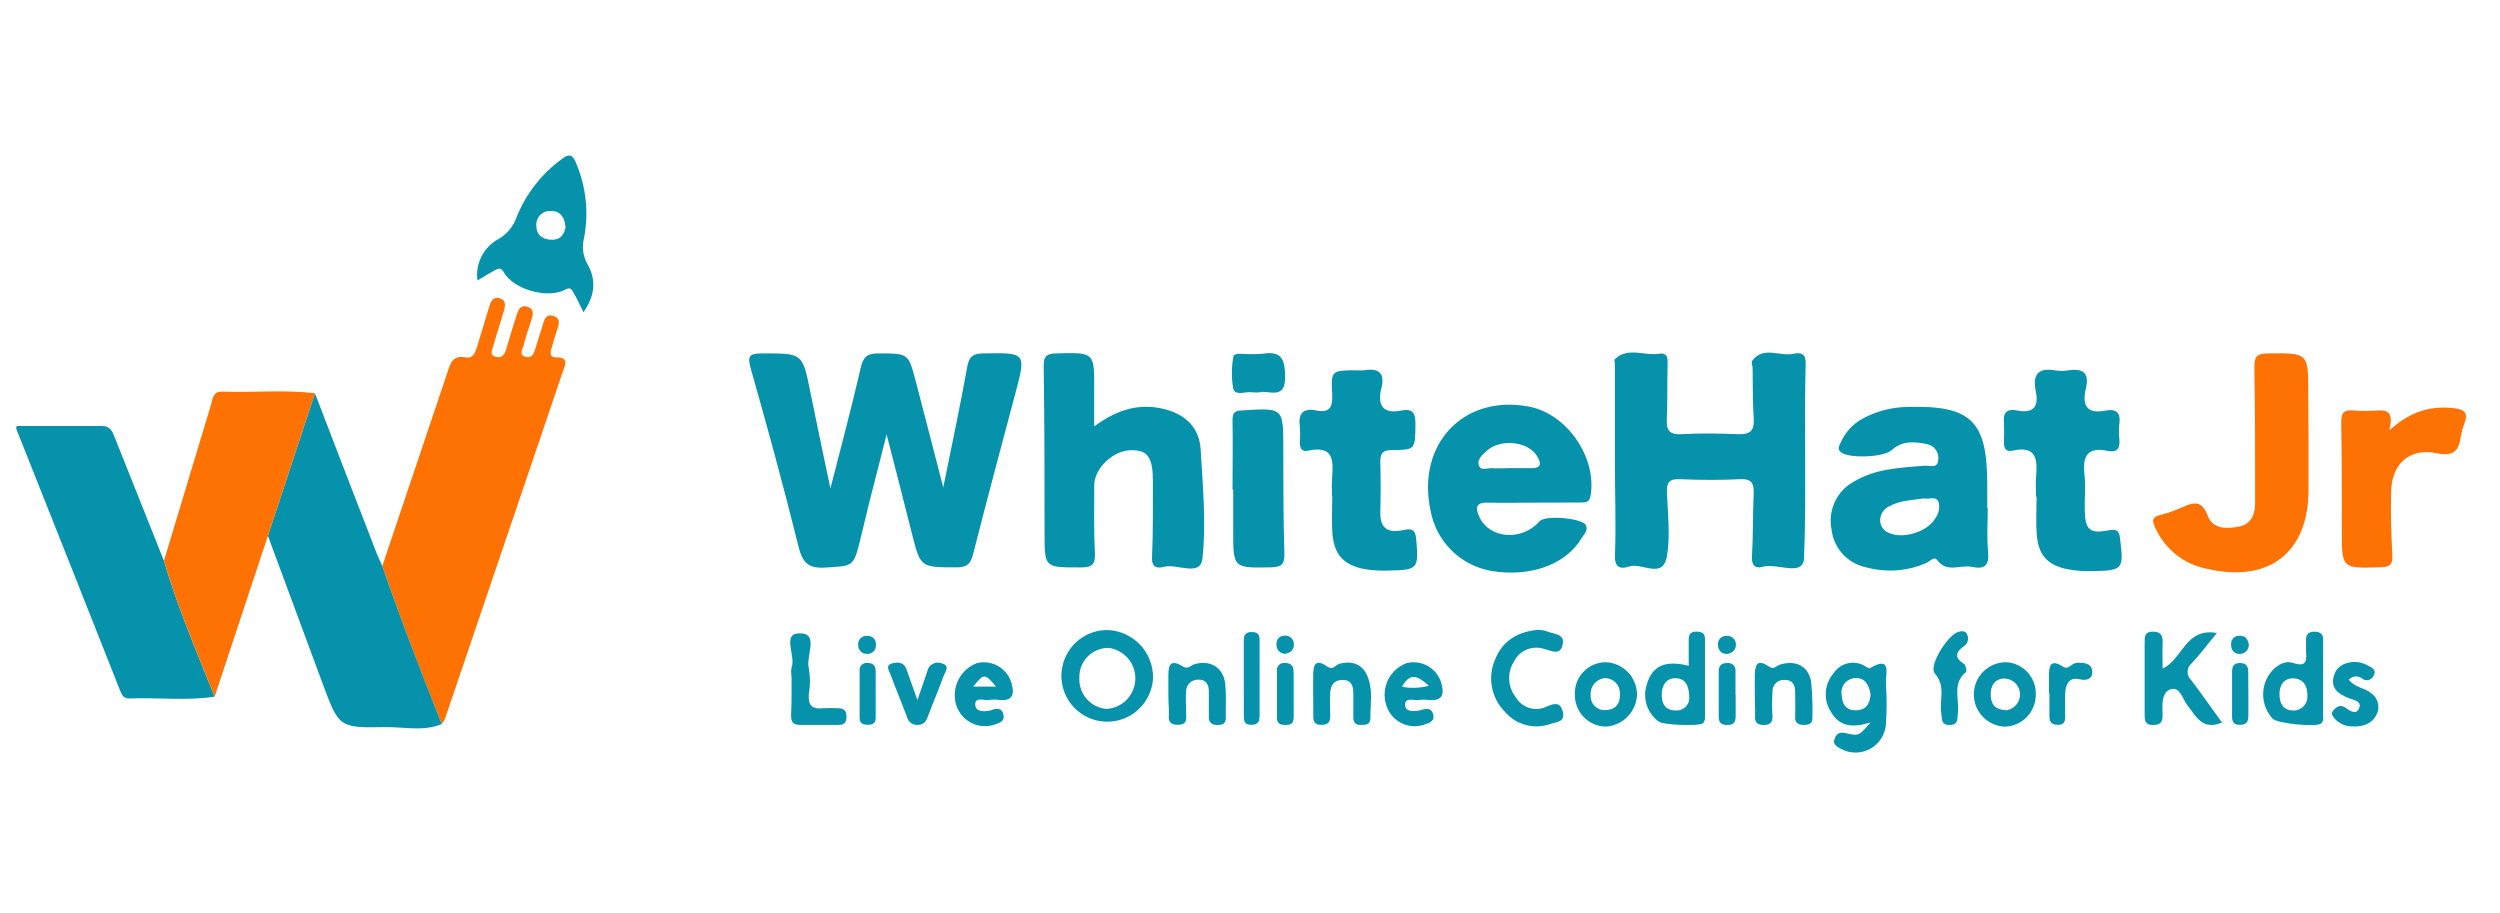 <svg width="167" height="61" viewBox="0 0 167 61" fill="none" xmlns="http://www.w3.org/2000/svg">
<g clip-path="url(#clip0_5416_4025)">
<path d="M25.539 37.806C26.986 33.5 28.442 29.193 29.876 24.913C30.078 24.31 30.207 23.711 31.064 23.871C31.611 23.974 31.745 23.556 31.869 23.16C32.141 22.273 32.404 21.377 32.679 20.486C32.778 20.167 32.907 19.823 33.325 19.913C33.837 20.021 33.756 20.434 33.657 20.774C33.433 21.554 33.17 22.32 32.955 23.1C32.89 23.337 32.675 23.677 33.08 23.823C33.484 23.97 33.691 23.711 33.799 23.367C34.031 22.635 34.229 21.89 34.475 21.162C34.6 20.8 34.694 20.301 35.272 20.503C35.737 20.68 35.59 21.08 35.474 21.438C35.302 21.976 35.117 22.514 34.979 23.061C34.906 23.332 34.621 23.724 35.142 23.845C35.573 23.944 35.672 23.556 35.775 23.255C35.93 22.798 36.051 22.325 36.206 21.864C36.331 21.494 36.391 20.938 36.938 21.097C37.563 21.282 37.283 21.804 37.153 22.221C37.05 22.57 36.934 22.915 36.839 23.268C36.744 23.621 36.727 23.871 37.162 23.871C38.023 23.871 37.765 24.349 37.593 24.831C34.963 32.583 32.335 40.327 29.708 48.064C29.655 48.171 29.585 48.269 29.501 48.353C28.101 44.882 26.762 41.368 25.539 37.806Z" fill="#FE7103"/>
<path d="M55.471 32.629C56.19 29.804 56.896 27.198 57.495 24.567C57.667 23.805 57.964 23.603 58.705 23.607C60.677 23.607 60.682 23.607 61.168 25.45C61.771 27.758 62.365 30.067 63.011 32.56C63.571 29.782 64.131 27.177 64.6 24.559C64.725 23.865 64.928 23.616 65.66 23.607C68.558 23.56 68.554 23.534 67.813 26.329C66.866 29.886 65.91 33.443 65.005 37.013C64.837 37.672 64.596 37.904 63.881 37.9C61.483 37.9 61.487 37.9 60.923 35.669C60.398 33.568 59.851 31.471 59.226 29.02C58.795 30.743 58.416 32.177 58.059 33.598C57.852 34.42 57.667 35.252 57.461 36.074C57.008 37.878 57 37.797 55.135 37.913C53.959 37.99 53.598 37.564 53.331 36.475C52.349 32.508 51.272 28.564 50.153 24.632C49.907 23.771 50.062 23.611 50.906 23.607C53.611 23.607 53.602 23.568 54.123 26.152C54.545 28.236 54.989 30.329 55.471 32.629Z" fill="#0792AB"/>
<path d="M25.538 37.806C26.761 41.368 28.122 44.882 29.509 48.37C28.273 48.878 26.981 48.551 25.715 48.572C22.64 48.633 22.636 48.572 21.564 45.696L17.895 35.791C18.94 32.616 19.987 29.442 21.038 26.27C22.373 29.752 23.715 33.232 25.065 36.708C25.194 37.079 25.379 37.44 25.538 37.806Z" fill="#0792AB"/>
<path d="M107.876 30.8C107.876 28.649 107.876 26.496 107.876 24.34C107.876 24.22 107.803 24.039 107.876 23.987C108.763 23.151 109.844 23.793 110.83 23.63C111.433 23.53 111.408 23.991 111.395 24.426C111.364 25.602 111.395 26.782 111.343 27.953C111.304 28.703 111.481 29.051 112.325 29.004C113.578 28.931 114.84 28.952 116.097 29.004C116.859 29.03 117.204 28.81 117.148 27.983C117.07 26.855 117.096 25.718 117.075 24.581C117.075 24.422 116.971 24.202 117.04 24.108C117.785 23.1 118.849 23.815 119.758 23.638C120.188 23.552 120.64 23.535 120.619 24.267C120.503 28.603 120.679 32.949 120.511 37.272C120.46 38.564 118.707 37.591 117.768 37.858C117.243 38.009 116.989 37.772 117.032 37.134C117.118 35.761 117.079 34.383 117.144 33.005C117.178 32.303 117.027 31.971 116.226 32.01C114.891 32.079 113.548 32.066 112.213 32.01C111.502 31.98 111.317 32.234 111.352 32.906C111.408 34.327 111.584 35.778 111.352 37.156C111.08 38.728 109.676 37.561 108.828 37.841C108.372 37.996 107.838 38.026 107.881 37.113C107.958 35.02 107.876 32.914 107.876 30.8Z" fill="#0792AB"/>
<path d="M14.338 46.538C12.443 46.826 10.535 46.585 8.636 46.658C8.3 46.658 8.162 46.49 8.042 46.18C5.73 40.329 3.409 34.478 1.078 28.627C1.078 28.597 1.078 28.55 1.125 28.455C3.003 28.455 4.902 28.455 6.797 28.455C7.4 28.455 7.516 28.851 7.684 29.269C8.769 32.005 9.857 34.732 10.948 37.451C11.866 40.565 13.136 43.536 14.338 46.538Z" fill="#0792AB"/>
<path d="M14.338 46.539C13.141 43.525 11.866 40.566 10.953 37.457C12.001 33.986 13.047 30.517 14.092 27.048C14.217 26.618 14.217 26.14 14.859 26.161C16.918 26.239 18.985 26.015 21.039 26.273C19.991 29.446 18.943 32.62 17.895 35.795C16.712 39.378 15.527 42.959 14.338 46.539Z" fill="#FE7103"/>
<path d="M73.091 28.483C74.615 27.359 76.105 26.902 77.798 27.333C79.21 27.695 80.119 28.577 80.205 30.033C80.343 32.462 80.584 34.925 80.321 37.319C80.183 38.555 78.637 37.634 77.759 37.862C77.328 37.978 76.919 37.939 76.954 37.212C77.031 35.554 77.01 33.887 77.014 32.225C77.018 30.562 76.691 30.072 75.588 30.072C74.387 30.072 73.108 31.243 73.095 32.414C73.095 33.917 73.065 35.429 73.138 36.919C73.172 37.642 73.026 37.901 72.234 37.905C69.757 37.905 69.775 37.957 69.775 35.511C69.775 31.859 69.775 28.19 69.719 24.555C69.719 23.913 69.779 23.629 70.528 23.608C73.112 23.539 73.112 23.509 73.091 26.067C73.086 26.794 73.091 27.522 73.091 28.483Z" fill="#0792AB"/>
<path d="M132.782 33.926C132.782 34.899 132.709 35.876 132.804 36.841C132.898 37.806 132.545 38.038 131.736 37.87C130.926 37.702 130.061 38.301 129.402 37.41C129.199 37.134 128.906 37.509 128.665 37.612C127.391 38.167 125.964 38.264 124.626 37.888C124.024 37.759 123.479 37.443 123.069 36.985C122.659 36.527 122.405 35.95 122.343 35.338C122.222 34.715 122.305 34.069 122.578 33.496C122.852 32.923 123.303 32.453 123.864 32.156C125.319 31.294 126.947 31.247 128.558 31.109C128.898 31.079 129.466 31.346 129.479 30.679C129.502 30.452 129.44 30.225 129.307 30.04C129.174 29.855 128.978 29.726 128.756 29.675C127.894 29.486 127.063 29.425 126.348 30.08C125.832 30.549 123.532 30.64 122.989 30.222C122.718 30.015 122.847 29.791 122.946 29.589C123.235 28.912 123.739 28.349 124.38 27.987C125.304 27.476 126.339 27.201 127.395 27.186C131.663 27.057 132.748 28.103 132.748 32.354V33.934L132.782 33.926ZM128.515 33.297C127.744 33.405 126.93 33.426 126.202 33.818C126.017 33.904 125.861 34.041 125.753 34.214C125.645 34.387 125.59 34.587 125.595 34.791C125.604 34.973 125.668 35.148 125.778 35.294C125.888 35.44 126.038 35.55 126.211 35.609C127.158 36.04 128.838 35.485 129.303 34.58C129.41 34.433 129.484 34.263 129.518 34.084C129.552 33.904 129.546 33.719 129.501 33.542C129.316 33.099 128.868 33.374 128.515 33.297Z" fill="#0792AB"/>
<path d="M102.431 33.577C101.415 33.577 100.403 33.603 99.391 33.577C98.529 33.547 98.555 33.965 98.835 34.555C99.516 36.006 101.682 36.152 102.84 34.822C103.206 34.391 105.717 34.602 105.945 35.097C106.1 35.433 105.803 35.709 105.644 35.959C104.593 37.724 102.198 38.572 99.615 38.138C98.609 37.961 97.682 37.481 96.957 36.762C96.233 36.043 95.746 35.12 95.562 34.115C94.615 29.671 97.75 26.342 102.117 27.156C104.67 27.634 106.668 30.537 106.255 33.09C106.178 33.564 105.928 33.568 105.592 33.568L102.431 33.577ZM100.76 31.273C101.242 31.273 101.725 31.273 102.207 31.273C103.025 31.303 102.969 30.916 102.638 30.412C102 29.46 100.192 29.301 99.296 30.128C99.007 30.395 98.628 30.713 98.809 31.135C98.951 31.463 99.386 31.252 99.671 31.277C99.955 31.303 100.398 31.273 100.76 31.273Z" fill="#0792AB"/>
<path d="M154.209 29.202V32.729C154.209 36.932 151.539 38.973 147.392 37.987C146.633 37.838 145.923 37.505 145.322 37.018C144.722 36.531 144.25 35.904 143.947 35.192C143.758 34.761 143.762 34.542 144.27 34.413C144.78 34.283 145.277 34.109 145.756 33.892C146.531 33.538 147.086 33.401 147.478 34.456C147.827 35.36 148.77 35.343 149.593 35.171C150.415 34.998 150.644 34.309 150.644 33.59C150.644 30.576 150.644 27.591 150.592 24.59C150.592 23.849 150.704 23.621 151.483 23.608C154.192 23.578 154.192 23.548 154.192 26.282L154.209 29.202Z" fill="#FE7103"/>
<path d="M136.003 33.167C136.003 32.763 135.977 32.358 136.003 31.953C136.102 30.782 136.123 29.718 134.405 30.11C133.974 30.209 133.854 29.903 133.862 29.524C133.886 29.078 133.886 28.631 133.862 28.185C133.806 27.522 134.099 27.293 134.723 27.418C135.826 27.638 136.209 27.169 135.99 26.126C135.77 25.084 136.102 24.529 137.282 24.74C137.567 24.786 137.858 24.786 138.143 24.74C139.112 24.593 139.594 24.869 139.336 25.954C139.077 27.039 139.37 27.677 140.628 27.431C141.373 27.28 141.678 27.569 141.571 28.331C141.534 28.655 141.534 28.981 141.571 29.304C141.631 29.903 141.472 30.265 140.783 30.118C139.456 29.838 139.107 30.459 139.241 31.677C139.331 32.478 139.241 33.297 139.262 34.106C139.288 35.355 139.577 35.669 140.804 35.432C141.51 35.295 141.566 35.51 141.635 36.091C141.864 38.008 141.803 38.115 139.827 38.15C139.261 38.172 138.695 38.133 138.138 38.033C136.735 37.749 136.14 37.06 136.046 35.609C135.994 34.799 136.046 33.986 136.046 33.176L136.003 33.167Z" fill="#0792AB"/>
<path d="M88.976 33.152C88.976 32.786 88.955 32.42 88.976 32.058C89.054 30.891 89.2 29.702 87.361 30.111C86.931 30.206 86.819 29.887 86.832 29.513C86.858 29.189 86.858 28.863 86.832 28.54C86.711 27.678 86.978 27.226 87.943 27.42C88.804 27.596 89.037 27.204 88.989 26.36C88.899 24.741 88.946 24.737 90.613 24.737C90.775 24.75 90.937 24.75 91.099 24.737C92.094 24.569 92.538 24.896 92.271 25.96C92.004 27.024 92.348 27.683 93.601 27.424C94.359 27.273 94.562 27.588 94.553 28.337C94.532 30.021 94.553 30.06 92.999 30.06C92.322 30.06 92.189 30.34 92.206 30.921C92.236 32.015 92.236 33.113 92.206 34.207C92.176 35.3 92.719 35.606 93.657 35.425C94.234 35.313 94.544 35.262 94.609 36.063C94.76 37.983 94.738 38.074 92.775 38.113C92.248 38.134 91.72 38.105 91.198 38.026C89.743 37.76 89.093 37.032 88.998 35.555C88.951 34.745 88.998 33.931 88.998 33.121L88.976 33.152Z" fill="#0792AB"/>
<path d="M159.601 28.746C161.121 27.394 162.495 27.088 164.015 27.278C164.644 27.355 164.876 27.631 164.635 28.247C164.515 28.548 164.428 28.861 164.377 29.181C164.243 30.159 163.86 30.499 162.77 30.275C160.979 29.904 159.786 30.951 159.73 32.803C159.687 34.219 159.73 35.641 159.808 37.057C159.842 37.708 159.665 37.876 159.019 37.893C156.414 37.97 156.436 37.996 156.436 35.404C156.436 33.014 156.436 30.619 156.393 28.225C156.393 27.562 156.569 27.364 157.198 27.42C157.724 27.461 158.252 27.461 158.778 27.42C159.446 27.368 159.924 27.497 159.601 28.746Z" fill="#FE7103"/>
<path d="M38.975 20.856C38.716 20.339 38.544 19.934 38.316 19.564C38.217 19.404 38.135 19.133 37.778 19.34C36.58 19.986 34.311 19.34 33.665 18.203C33.488 17.884 33.325 17.914 33.105 18.026C32.726 18.229 32.36 18.457 31.895 18.737C31.818 18.182 31.914 17.617 32.17 17.118C32.426 16.619 32.829 16.212 33.325 15.951C33.879 15.628 34.298 15.116 34.505 14.508C35.127 12.959 36.171 11.616 37.519 10.632C38.027 10.236 38.255 10.326 38.488 10.908C39.154 12.484 39.337 14.223 39.014 15.903C38.861 16.484 38.94 17.102 39.233 17.626C39.836 18.664 39.771 19.727 38.975 20.856ZM37.769 15.145C37.722 14.543 37.459 14.103 36.83 14.095C36.699 14.081 36.566 14.097 36.441 14.14C36.316 14.183 36.202 14.252 36.107 14.343C36.012 14.435 35.937 14.546 35.889 14.668C35.84 14.791 35.819 14.923 35.827 15.055C35.827 15.688 36.219 15.994 36.822 16.015C37.424 16.037 37.683 15.688 37.786 15.154L37.769 15.145Z" fill="#0792AB"/>
<path d="M82.332 32.717C82.332 31.184 82.362 29.646 82.332 28.109C82.332 27.571 82.444 27.442 82.974 27.412C85.738 27.244 85.725 27.226 85.725 29.965C85.725 32.312 85.725 34.659 85.799 37.002C85.799 37.695 85.635 37.863 84.937 37.898C82.354 37.945 82.375 37.971 82.379 35.387C82.379 34.5 82.379 33.608 82.379 32.717H82.332Z" fill="#0792AB"/>
<path d="M77.023 45.277C76.998 45.879 76.796 46.459 76.442 46.947C76.088 47.434 75.599 47.806 75.035 48.016C74.471 48.227 73.858 48.266 73.271 48.13C72.685 47.994 72.152 47.688 71.738 47.25C71.325 46.813 71.05 46.263 70.947 45.67C70.844 45.077 70.919 44.467 71.161 43.916C71.403 43.364 71.803 42.897 72.309 42.572C72.816 42.246 73.407 42.078 74.009 42.086C74.827 42.123 75.599 42.477 76.162 43.072C76.724 43.667 77.033 44.458 77.023 45.277ZM73.927 47.357C74.435 47.324 74.912 47.102 75.266 46.736C75.62 46.37 75.825 45.886 75.841 45.377C75.857 44.868 75.683 44.371 75.353 43.984C75.023 43.596 74.561 43.345 74.056 43.279C73.793 43.276 73.532 43.328 73.289 43.429C73.046 43.531 72.826 43.681 72.643 43.871C72.46 44.06 72.318 44.285 72.225 44.531C72.131 44.777 72.089 45.04 72.101 45.303C72.081 45.815 72.259 46.315 72.6 46.698C72.94 47.081 73.416 47.318 73.927 47.357Z" fill="#0792AB"/>
<path d="M148.43 48.265C147.095 48.821 146.708 47.835 146.135 47.137C145.803 46.728 145.652 45.88 145.037 46.035C144.421 46.19 144.429 46.986 144.46 47.607C144.46 48.037 144.494 48.408 143.874 48.429C143.254 48.451 143.258 48.085 143.262 47.654C143.262 46.074 143.262 44.489 143.262 42.917C143.262 42.525 143.262 42.198 143.805 42.193C144.348 42.189 144.49 42.469 144.464 42.956C144.438 43.442 144.464 44.054 144.464 44.657C145.82 44.041 145.958 41.913 148.086 42.284C147.465 43.042 146.97 43.701 146.41 44.303C146.325 44.371 146.256 44.456 146.207 44.553C146.159 44.65 146.132 44.757 146.129 44.865C146.126 44.973 146.147 45.081 146.191 45.181C146.234 45.28 146.299 45.369 146.38 45.44C147.065 46.349 147.741 47.305 148.43 48.265Z" fill="#0792AB"/>
<path d="M124.952 48.261C123.721 48.644 122.872 48.523 122.317 47.572C122.059 47.182 121.935 46.72 121.963 46.254C121.991 45.788 122.169 45.344 122.472 44.988C122.671 44.676 122.974 44.446 123.328 44.337C123.681 44.229 124.062 44.251 124.401 44.398C124.578 44.467 124.832 44.691 124.905 44.639C126.404 43.748 125.943 45.04 125.977 45.63C126.044 46.559 126.044 47.491 125.977 48.42C125.947 48.758 125.832 49.082 125.645 49.364C125.457 49.646 125.202 49.877 124.903 50.035C124.603 50.194 124.269 50.275 123.931 50.272C123.592 50.269 123.259 50.182 122.963 50.018C122.674 49.863 122.369 49.686 122.58 49.273C122.748 48.928 122.972 48.889 123.363 48.989C124.182 49.178 124.195 49.131 124.952 48.261ZM124.952 46.366C124.849 45.737 124.561 45.238 123.884 45.302C123.752 45.313 123.624 45.351 123.507 45.414C123.39 45.477 123.288 45.564 123.207 45.669C123.126 45.774 123.068 45.895 123.036 46.024C123.004 46.153 123 46.287 123.023 46.418C123.049 47.077 123.355 47.494 124.057 47.443C124.759 47.391 124.905 46.909 124.961 46.366H124.952Z" fill="#0792AB"/>
<path d="M112.806 44.476C112.806 43.825 112.806 43.261 112.806 42.697C112.806 42.331 112.979 42.193 113.319 42.193C113.659 42.193 113.892 42.288 113.892 42.658C113.892 44.433 113.892 46.21 113.892 47.99C113.885 48.107 113.84 48.22 113.762 48.309C113.547 48.524 111.092 48.442 110.795 48.197C110.417 47.919 110.137 47.528 109.997 47.08C109.856 46.633 109.861 46.152 110.011 45.707C110.369 44.476 111.234 44.08 112.806 44.476ZM112.845 46.663C112.845 45.802 112.582 45.337 111.984 45.307C111.29 45.272 110.998 45.806 111.002 46.431C111.006 47.055 111.282 47.469 111.945 47.456C112.057 47.465 112.169 47.452 112.275 47.417C112.382 47.382 112.48 47.325 112.564 47.251C112.648 47.177 112.716 47.087 112.765 46.986C112.813 46.885 112.84 46.775 112.845 46.663Z" fill="#0792AB"/>
<path d="M155.182 45.341C155.182 46.112 155.182 46.883 155.182 47.649C155.182 47.886 155.255 48.149 155.04 48.334C154.734 48.592 152.133 48.334 151.814 48.011C151.428 47.592 151.204 47.048 151.181 46.479C151.159 45.909 151.341 45.35 151.694 44.902C152.081 44.432 152.628 44.101 153.184 44.286C154.045 44.575 154.101 44.165 154.045 43.515C154.045 43.274 154.045 43.029 154.045 42.787C154.024 42.357 154.222 42.193 154.618 42.197C155.014 42.202 155.221 42.383 155.186 42.792C155.186 42.835 155.186 42.873 155.186 42.912L155.182 45.341ZM152.271 46.375C152.271 46.973 152.495 47.425 153.132 47.46C153.265 47.471 153.4 47.454 153.526 47.408C153.652 47.363 153.766 47.291 153.861 47.196C153.956 47.102 154.03 46.988 154.076 46.862C154.123 46.737 154.142 46.603 154.131 46.469C154.161 45.841 153.856 45.315 153.171 45.315C152.568 45.315 152.266 45.754 152.271 46.375Z" fill="#0792AB"/>
<path d="M102.709 42.074C102.904 42.071 103.099 42.099 103.286 42.156C103.717 42.363 104.509 42.298 104.397 42.992C104.259 43.853 103.622 43.461 103.075 43.328C102.702 43.221 102.303 43.249 101.948 43.406C101.593 43.564 101.305 43.841 101.133 44.189C100.903 44.551 100.792 44.976 100.814 45.404C100.837 45.832 100.992 46.243 101.258 46.579C101.455 46.917 101.771 47.17 102.145 47.287C102.518 47.405 102.922 47.38 103.277 47.216C103.773 47.014 104.203 46.824 104.393 47.531C104.582 48.237 103.962 48.224 103.613 48.345C103.077 48.546 102.491 48.576 101.937 48.431C101.382 48.286 100.886 47.973 100.517 47.535C100.071 47.084 99.772 46.509 99.659 45.885C99.545 45.261 99.622 44.617 99.88 44.038C100.362 42.819 101.361 42.204 102.709 42.074Z" fill="#0792AB"/>
<path d="M78.047 46.375V45.281C78.047 44.596 78.047 43.92 79.024 44.523C79.36 44.734 79.546 44.441 79.791 44.368C80.82 44.066 81.703 44.566 81.837 45.63C81.931 46.388 81.862 47.167 81.884 47.938C81.884 48.321 81.699 48.42 81.367 48.429C81.035 48.438 80.743 48.343 80.751 47.895C80.751 47.327 80.751 46.758 80.751 46.172C80.751 45.72 80.549 45.371 80.023 45.401C79.921 45.4 79.82 45.418 79.724 45.456C79.629 45.493 79.542 45.55 79.469 45.621C79.395 45.692 79.336 45.777 79.295 45.871C79.255 45.965 79.233 46.066 79.231 46.168C79.192 46.599 79.231 47.059 79.231 47.507C79.231 47.955 79.378 48.442 78.637 48.416C77.896 48.39 78.112 47.852 78.086 47.451C78.06 47.051 78.047 46.741 78.047 46.375Z" fill="#0792AB"/>
<path d="M87.719 46.384V45.174C87.719 44.498 87.818 43.929 88.649 44.519C89.054 44.808 89.209 44.407 89.476 44.338C90.415 44.101 91.086 44.411 91.401 45.312C91.715 46.212 91.53 47.077 91.543 47.964C91.543 48.442 91.198 48.421 90.862 48.425C90.526 48.429 90.393 48.223 90.402 47.887C90.402 47.361 90.402 46.836 90.402 46.311C90.402 45.785 90.251 45.41 89.67 45.419C89.088 45.428 88.886 45.789 88.86 46.28C88.834 46.771 88.834 47.331 88.86 47.857C88.86 48.287 88.666 48.416 88.266 48.421C87.865 48.425 87.71 48.223 87.727 47.826C87.736 47.357 87.719 46.87 87.719 46.384Z" fill="#0792AB"/>
<path d="M117.219 46.404C117.219 46 117.219 45.599 117.219 45.194C117.219 44.535 117.309 43.932 118.145 44.514C118.511 44.768 118.657 44.475 118.885 44.402C119.936 44.066 120.806 44.48 120.983 45.543C121.063 46.346 121.092 47.153 121.069 47.959C121.069 48.355 120.828 48.42 120.517 48.424C120.207 48.428 119.893 48.351 119.915 47.89C119.94 47.326 119.915 46.758 119.915 46.193C119.915 45.724 119.708 45.401 119.195 45.418C119.093 45.412 118.991 45.426 118.895 45.461C118.798 45.496 118.71 45.55 118.636 45.62C118.562 45.691 118.503 45.776 118.463 45.87C118.422 45.964 118.402 46.065 118.403 46.168C118.369 46.732 118.364 47.3 118.403 47.869C118.403 48.299 118.196 48.428 117.813 48.428C117.43 48.428 117.214 48.295 117.236 47.86C117.258 47.425 117.219 46.891 117.219 46.404Z" fill="#0792AB"/>
<path d="M66.17 47.453C66.549 47.302 66.936 47.251 67.031 47.75C67.126 48.25 66.665 48.319 66.338 48.435C65.825 48.578 65.277 48.513 64.813 48.253C64.349 47.993 64.007 47.56 63.861 47.048C63.708 46.498 63.766 45.909 64.025 45.4C64.284 44.89 64.725 44.496 65.261 44.296C65.507 44.236 65.763 44.224 66.014 44.263C66.265 44.301 66.505 44.389 66.722 44.521C66.939 44.653 67.127 44.827 67.276 45.032C67.425 45.238 67.532 45.471 67.591 45.718C67.784 46.428 67.591 46.828 66.794 46.76C66.553 46.723 66.308 46.723 66.066 46.76C65.735 46.824 65.102 46.493 65.149 47.113C65.192 47.556 65.756 47.556 66.17 47.453ZM65.011 45.864H66.536C65.782 44.972 65.73 44.972 65.011 45.864Z" fill="#0792AB"/>
<path d="M94.846 47.457C95.238 47.319 95.634 47.25 95.742 47.745C95.849 48.241 95.38 48.314 95.057 48.43C94.805 48.505 94.54 48.528 94.279 48.499C94.017 48.471 93.764 48.39 93.534 48.262C93.305 48.134 93.103 47.961 92.94 47.755C92.778 47.547 92.659 47.31 92.589 47.056C92.423 46.51 92.472 45.92 92.725 45.408C92.979 44.895 93.419 44.499 93.954 44.3C94.429 44.179 94.931 44.243 95.36 44.479C95.789 44.715 96.112 45.105 96.263 45.571C96.487 46.312 96.431 46.863 95.401 46.759C95.201 46.731 94.999 46.731 94.799 46.759C94.458 46.82 93.843 46.535 93.86 47.099C93.89 47.578 94.458 47.522 94.846 47.457ZM95.449 45.808C94.686 45.114 94.183 44.92 93.653 45.877C94.249 45.991 94.863 45.968 95.449 45.808Z" fill="#0792AB"/>
<path d="M109.354 46.362C109.342 46.914 109.127 47.442 108.748 47.844C108.369 48.246 107.854 48.493 107.304 48.536C106.749 48.536 106.217 48.318 105.824 47.927C105.43 47.537 105.207 47.007 105.202 46.452C105.183 46.168 105.222 45.883 105.317 45.615C105.412 45.347 105.562 45.101 105.756 44.893C105.95 44.685 106.185 44.519 106.446 44.406C106.707 44.293 106.989 44.234 107.274 44.234C107.825 44.26 108.346 44.494 108.732 44.889C109.118 45.284 109.34 45.81 109.354 46.362ZM107.2 45.298C107.06 45.313 106.925 45.356 106.801 45.423C106.678 45.491 106.569 45.583 106.481 45.693C106.394 45.803 106.329 45.93 106.29 46.065C106.252 46.201 106.24 46.343 106.257 46.482C106.253 46.614 106.277 46.746 106.327 46.868C106.378 46.989 106.454 47.099 106.551 47.189C106.648 47.279 106.763 47.347 106.888 47.388C107.014 47.43 107.147 47.444 107.278 47.43C107.984 47.404 108.247 46.939 108.212 46.293C108.21 46.029 108.104 45.777 107.917 45.59C107.73 45.404 107.477 45.299 107.213 45.298H107.2Z" fill="#0792AB"/>
<path d="M135.99 46.413C135.991 46.967 135.776 47.499 135.391 47.897C135.006 48.294 134.481 48.525 133.927 48.541C133.37 48.521 132.842 48.285 132.455 47.883C132.067 47.482 131.851 46.946 131.852 46.388C131.852 45.816 132.078 45.269 132.482 44.865C132.886 44.461 133.434 44.234 134.005 44.234C134.557 44.261 135.075 44.505 135.447 44.914C135.819 45.322 136.015 45.861 135.99 46.413ZM134.056 47.443C134.316 47.397 134.549 47.257 134.711 47.05C134.874 46.842 134.954 46.582 134.936 46.319C134.918 46.057 134.804 45.81 134.616 45.626C134.427 45.442 134.177 45.335 133.914 45.324C133.264 45.324 132.937 45.819 132.98 46.482C133.023 47.145 133.354 47.425 134.056 47.443Z" fill="#0792AB"/>
<path d="M52.877 45.19C52.84 44.991 52.84 44.786 52.877 44.587C53.183 43.812 52.188 42.296 53.424 42.305C54.75 42.305 53.807 43.838 54.031 44.66C54.13 45.219 54.13 45.79 54.031 46.348C53.966 47.081 54.221 47.404 54.978 47.309C55.3 47.291 55.622 47.291 55.943 47.309C56.322 47.309 56.546 47.416 56.546 47.86C56.546 48.304 56.374 48.428 55.969 48.424C55.108 48.424 54.272 48.424 53.428 48.424C52.907 48.424 52.838 48.153 52.847 47.735C52.886 46.882 52.877 46.034 52.877 45.19Z" fill="#0792AB"/>
<path d="M84.131 26.209C83.978 26.223 83.823 26.223 83.67 26.209C83.239 26.119 82.533 26.498 82.378 25.951C82.259 25.272 82.259 24.577 82.378 23.897C82.378 23.587 82.74 23.639 82.977 23.634C83.421 23.667 83.867 23.667 84.312 23.634C85.552 23.432 85.828 23.919 85.849 25.137C85.862 26.791 84.729 26.024 84.131 26.209Z" fill="#0792AB"/>
<path d="M61.285 46.763C61.557 45.971 61.759 45.402 61.949 44.829C61.969 44.729 62.011 44.634 62.071 44.551C62.132 44.468 62.21 44.4 62.299 44.35C62.389 44.3 62.488 44.27 62.59 44.262C62.693 44.254 62.795 44.268 62.892 44.304C63.508 44.463 63.133 44.885 63.029 45.165C62.702 46.074 62.315 46.965 61.979 47.874C61.849 48.218 61.682 48.421 61.285 48.425C61.124 48.434 60.966 48.385 60.838 48.287C60.71 48.189 60.621 48.049 60.588 47.891C60.23 46.944 59.838 46.014 59.49 45.066C59.391 44.803 59.098 44.425 59.645 44.3C60.015 44.214 60.385 44.248 60.545 44.691C60.764 45.307 60.98 45.915 61.285 46.763Z" fill="#0792AB"/>
<path d="M156.897 45.403C157.327 45.95 157.965 45.937 158.387 46.303C158.591 46.44 158.744 46.642 158.822 46.875C158.9 47.109 158.898 47.362 158.817 47.594C158.533 48.34 157.866 48.559 157.142 48.525C156.878 48.529 156.618 48.466 156.386 48.341C156.153 48.216 155.957 48.033 155.816 47.81C155.713 47.638 155.816 47.508 155.932 47.379C156.156 47.172 156.363 47.06 156.677 47.276C156.992 47.491 157.383 47.784 157.586 47.31C157.788 46.837 157.25 46.772 156.931 46.651C156.117 46.341 155.566 45.872 155.984 44.929C156.277 44.248 157.362 44.007 158.103 44.425C158.361 44.567 158.783 44.683 158.572 45.11C158.544 45.187 158.497 45.255 158.436 45.31C158.375 45.365 158.302 45.404 158.222 45.423C158.143 45.443 158.059 45.443 157.98 45.422C157.901 45.402 157.827 45.363 157.767 45.308C157.635 45.215 157.474 45.174 157.314 45.191C157.154 45.209 157.006 45.284 156.897 45.403Z" fill="#0792AB"/>
<path d="M130.917 42.188C131.141 42.132 131.347 42.188 131.412 42.404C131.472 42.535 131.484 42.683 131.444 42.822C131.405 42.961 131.317 43.081 131.197 43.161C130.633 43.558 130.529 43.928 131.197 44.35C131.317 44.428 131.399 44.832 131.335 44.884C130.379 45.659 130.904 46.719 130.783 47.649C130.74 48.011 130.826 48.407 130.271 48.428C129.642 48.45 129.733 48.019 129.672 47.61C129.547 46.749 129.995 45.831 129.242 44.983C128.802 44.453 130.206 42.236 130.917 42.188Z" fill="#0792AB"/>
<path d="M136.871 46.286V45.196C136.871 44.524 136.936 43.969 137.81 44.533C138.176 44.77 138.365 44.322 138.671 44.287C139.145 44.236 139.683 44.287 139.756 44.778C139.83 45.269 139.485 45.515 138.895 45.373C138.21 45.213 137.982 45.721 137.956 46.307C137.93 46.893 137.956 47.354 137.956 47.879C137.956 48.202 137.874 48.413 137.487 48.417C137.099 48.422 136.893 48.271 136.901 47.862C136.901 47.336 136.901 46.811 136.901 46.286H136.871Z" fill="#0792AB"/>
<path d="M83.084 45.213C83.084 44.407 83.084 43.598 83.084 42.793C83.084 42.388 83.239 42.203 83.652 42.22C84.066 42.237 84.139 42.431 84.139 42.758C84.139 44.455 84.139 46.152 84.139 47.848C84.139 48.253 83.984 48.425 83.566 48.417C83.084 48.417 83.088 48.094 83.088 47.758L83.084 45.213Z" fill="#0792AB"/>
<path d="M86.418 46.426C86.418 46.909 86.418 47.391 86.418 47.873C86.418 48.355 86.22 48.442 85.824 48.424C85.505 48.424 85.294 48.321 85.299 47.942C85.299 46.896 85.299 45.853 85.299 44.811C85.29 44.741 85.297 44.669 85.32 44.602C85.342 44.535 85.38 44.474 85.43 44.423C85.479 44.373 85.54 44.334 85.607 44.31C85.674 44.287 85.745 44.278 85.815 44.286C86.246 44.286 86.405 44.471 86.41 44.863C86.423 45.401 86.418 45.905 86.418 46.426Z" fill="#0792AB"/>
<path d="M115.943 46.392C115.943 46.875 115.943 47.357 115.943 47.839C115.943 48.244 115.797 48.429 115.388 48.429C114.979 48.429 114.802 48.283 114.811 47.861C114.811 46.858 114.811 45.85 114.811 44.846C114.811 44.442 115.026 44.269 115.422 44.291C115.493 44.286 115.563 44.297 115.629 44.322C115.694 44.347 115.754 44.387 115.802 44.438C115.851 44.489 115.887 44.55 115.91 44.617C115.932 44.684 115.939 44.755 115.931 44.825C115.931 45.346 115.931 45.871 115.931 46.392H115.943Z" fill="#0792AB"/>
<path d="M58.496 46.353C58.496 46.879 58.496 47.404 58.496 47.929C58.496 48.3 58.319 48.416 57.975 48.416C57.63 48.416 57.423 48.321 57.423 47.947C57.423 46.9 57.423 45.849 57.423 44.799C57.415 44.728 57.422 44.657 57.446 44.59C57.469 44.523 57.508 44.462 57.559 44.412C57.61 44.363 57.672 44.325 57.739 44.303C57.807 44.282 57.879 44.276 57.949 44.286C58.38 44.286 58.504 44.514 58.496 44.902C58.487 45.402 58.5 45.871 58.496 46.353Z" fill="#0792AB"/>
<path d="M150.191 46.483C150.191 46.914 150.191 47.37 150.191 47.818C150.191 48.193 150.075 48.421 149.636 48.421C149.196 48.421 149.097 48.206 149.102 47.823C149.102 46.854 149.102 45.885 149.102 44.916C149.102 44.541 149.188 44.287 149.631 44.287C150.075 44.287 150.183 44.541 150.183 44.907L150.191 46.483Z" fill="#0792AB"/>
<path d="M150.222 43.06C150.227 43.218 150.17 43.371 150.063 43.487C149.956 43.603 149.807 43.672 149.65 43.68C149.57 43.69 149.49 43.682 149.414 43.657C149.338 43.632 149.268 43.59 149.21 43.535C149.152 43.48 149.107 43.413 149.078 43.338C149.049 43.263 149.037 43.183 149.043 43.103C149.028 43.025 149.031 42.944 149.051 42.867C149.071 42.79 149.109 42.719 149.16 42.658C149.212 42.597 149.277 42.549 149.349 42.516C149.422 42.484 149.501 42.468 149.581 42.47C149.99 42.449 150.154 42.685 150.222 43.06Z" fill="#0792AB"/>
<path d="M115.961 43.033C115.969 43.192 115.915 43.348 115.811 43.468C115.706 43.587 115.559 43.662 115.401 43.675C115.321 43.688 115.24 43.683 115.163 43.66C115.086 43.638 115.014 43.599 114.954 43.546C114.893 43.493 114.845 43.427 114.813 43.354C114.781 43.28 114.766 43.2 114.768 43.12C114.752 43.041 114.755 42.96 114.775 42.883C114.794 42.805 114.831 42.733 114.882 42.672C114.933 42.61 114.998 42.561 115.07 42.528C115.143 42.494 115.222 42.477 115.302 42.478C115.382 42.467 115.464 42.473 115.542 42.496C115.62 42.519 115.692 42.557 115.754 42.61C115.817 42.662 115.867 42.727 115.902 42.8C115.938 42.873 115.958 42.952 115.961 43.033Z" fill="#0792AB"/>
<path d="M58.509 43.069C58.517 43.149 58.508 43.23 58.482 43.307C58.456 43.383 58.413 43.452 58.357 43.511C58.302 43.569 58.234 43.614 58.159 43.644C58.084 43.673 58.004 43.686 57.923 43.681C57.843 43.684 57.763 43.67 57.688 43.641C57.614 43.611 57.546 43.566 57.49 43.509C57.434 43.452 57.39 43.384 57.361 43.309C57.333 43.234 57.32 43.154 57.325 43.074C57.317 42.993 57.328 42.912 57.355 42.836C57.383 42.76 57.427 42.691 57.484 42.634C57.541 42.577 57.61 42.533 57.686 42.506C57.762 42.478 57.843 42.468 57.923 42.475C58.003 42.468 58.083 42.478 58.158 42.505C58.233 42.532 58.301 42.576 58.357 42.633C58.413 42.69 58.456 42.759 58.482 42.834C58.508 42.91 58.517 42.99 58.509 43.069Z" fill="#0792AB"/>
<path d="M85.833 43.678C85.752 43.674 85.673 43.653 85.6 43.617C85.527 43.582 85.462 43.531 85.409 43.47C85.357 43.408 85.317 43.336 85.293 43.259C85.269 43.182 85.26 43.1 85.269 43.019C85.263 42.948 85.272 42.877 85.295 42.809C85.318 42.741 85.356 42.679 85.404 42.627C85.453 42.575 85.512 42.533 85.578 42.505C85.643 42.477 85.714 42.463 85.785 42.464C85.866 42.451 85.949 42.456 86.028 42.479C86.106 42.502 86.179 42.542 86.24 42.597C86.302 42.651 86.35 42.718 86.382 42.794C86.415 42.869 86.43 42.95 86.427 43.032C86.449 43.42 86.195 43.622 85.833 43.678Z" fill="#0792AB"/>
</g>
<defs>
<clipPath id="clip0_5416_4025">
<rect width="164.505" height="41.342" fill="white" transform="translate(1.078 9.66)"/>
</clipPath>
</defs>
</svg>
